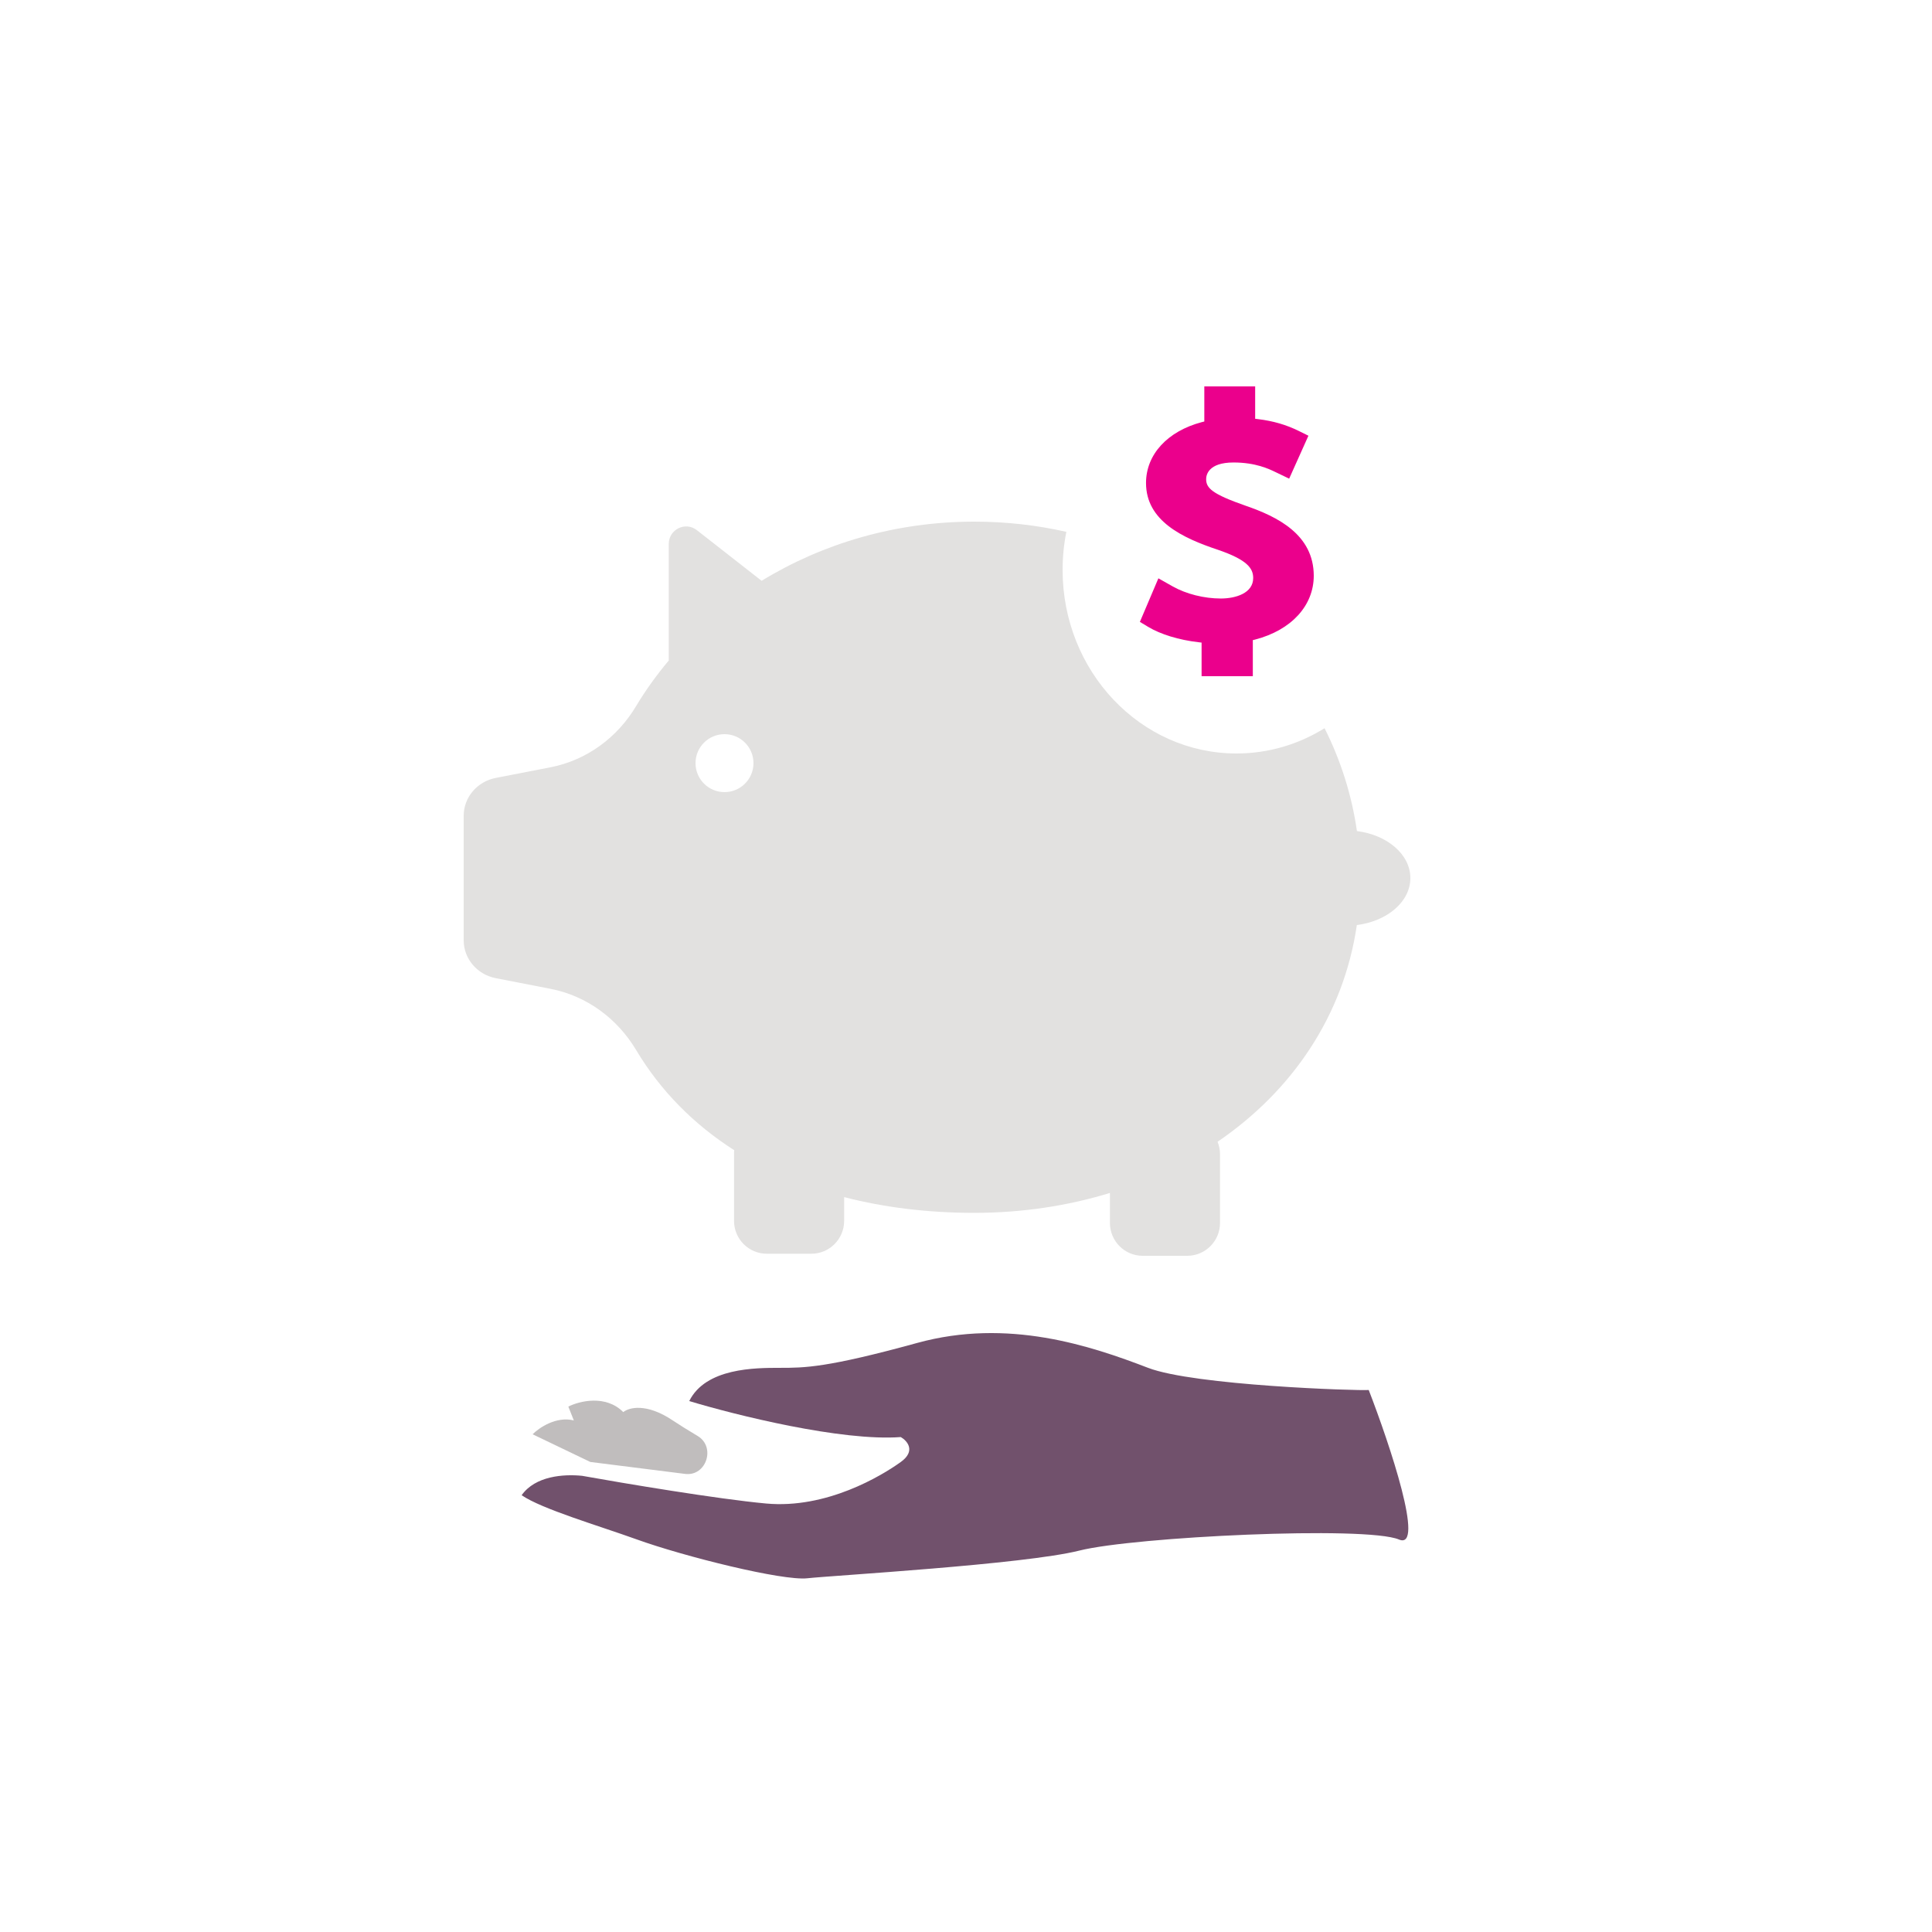 <svg width="100" height="100" viewBox="0 0 100 100" fill="none" xmlns="http://www.w3.org/2000/svg">
<path d="M59.424 70.799C61.813 71.716 70.323 71.993 70.845 71.946C71.935 74.764 73.774 80.258 72.409 79.685C70.703 78.968 58.713 79.542 55.868 80.258C53.024 80.975 43.07 81.548 41.79 81.691C40.51 81.835 35.417 80.565 32.973 79.685C30.982 78.968 28.043 78.108 27 77.392C27.711 76.388 29.18 76.293 30.129 76.388C32.262 76.771 37.154 77.592 39.657 77.822C42.785 78.108 45.629 76.388 46.625 75.672C47.421 75.099 46.957 74.573 46.625 74.382C43.553 74.611 38.045 73.236 35.675 72.519C36.528 70.799 39.088 70.799 40.368 70.799C41.648 70.799 42.785 70.799 47.478 69.509C52.171 68.219 56.437 69.652 59.424 70.799Z" fill="#71516C"/>
<path d="M30.555 75.671L35.461 76.289C36.56 76.427 37.061 74.893 36.109 74.325C35.605 74.025 35.158 73.747 34.821 73.521C33.456 72.604 32.546 72.852 32.261 73.091C31.351 72.174 29.986 72.518 29.417 72.805L29.701 73.521C28.791 73.292 27.9 73.903 27.568 74.238L30.555 75.671Z" fill="#C0BDBD"/>
<path d="M64.472 26.176C62.725 25.567 62.43 25.259 62.43 24.8C62.43 24.598 62.532 23.938 63.848 23.938C64.99 23.938 65.683 24.273 66.017 24.434L66.727 24.775L67.724 22.553L67.216 22.302C66.582 21.989 65.899 21.789 65.125 21.695L64.967 21.676V20H62.335V21.817L62.203 21.85C60.425 22.321 59.318 23.526 59.318 24.999C59.318 26.96 61.202 27.846 63.044 28.458C64.557 28.976 64.865 29.416 64.865 29.918C64.865 30.702 63.963 30.979 63.188 30.979C62.328 30.979 61.396 30.746 60.7 30.353L59.958 29.934L59 32.189L59.43 32.447C60.073 32.834 61.022 33.125 62.033 33.241L62.194 33.261V35H64.846V33.133L64.977 33.1C66.841 32.613 68 31.347 68 29.799C67.997 27.663 66.113 26.741 64.472 26.176Z" fill="#EB008C"/>
<path fill-rule="evenodd" clip-rule="evenodd" d="M50.431 27C52.073 27 53.668 27.183 55.194 27.528C55.067 28.164 55 28.824 55 29.5C55 34.746 59.029 39 64 39C65.664 39 67.222 38.523 68.559 37.692C69.392 39.348 69.966 41.138 70.234 43.016C71.803 43.213 73 44.225 73 45.448C73 46.671 71.802 47.684 70.23 47.88C69.542 52.574 66.879 56.469 63.02 59.098C63.102 59.297 63.148 59.515 63.148 59.745V63.296C63.148 64.237 62.389 65 61.452 65H59.145C58.209 65 57.449 64.237 57.449 63.296V61.747C55.265 62.416 52.901 62.777 50.431 62.777C48.066 62.777 45.798 62.507 43.693 61.962V63.189C43.693 64.13 42.934 64.893 41.997 64.893H39.689C38.753 64.893 37.993 64.131 37.993 63.189V59.638C37.993 59.618 37.996 59.598 37.999 59.578C38.001 59.564 38.003 59.55 38.004 59.535C35.939 58.217 34.206 56.491 32.923 54.345C31.959 52.731 30.379 51.548 28.492 51.181L25.657 50.629C24.694 50.441 24 49.621 24 48.669V42.227C24 41.274 24.694 40.454 25.657 40.266L28.492 39.715C30.38 39.348 31.959 38.165 32.923 36.551C33.419 35.72 33.991 34.934 34.615 34.187V28.154C34.615 27.402 35.477 26.978 36.069 27.441L39.421 30.062C42.579 28.131 46.36 27 50.431 27ZM37.5 41C38.328 41 39 40.328 39 39.5C39 38.671 38.328 38 37.5 38C36.672 38 36 38.671 36 39.5C36 40.328 36.672 41 37.5 41Z" fill="#E2E1E0"/>
</svg>
